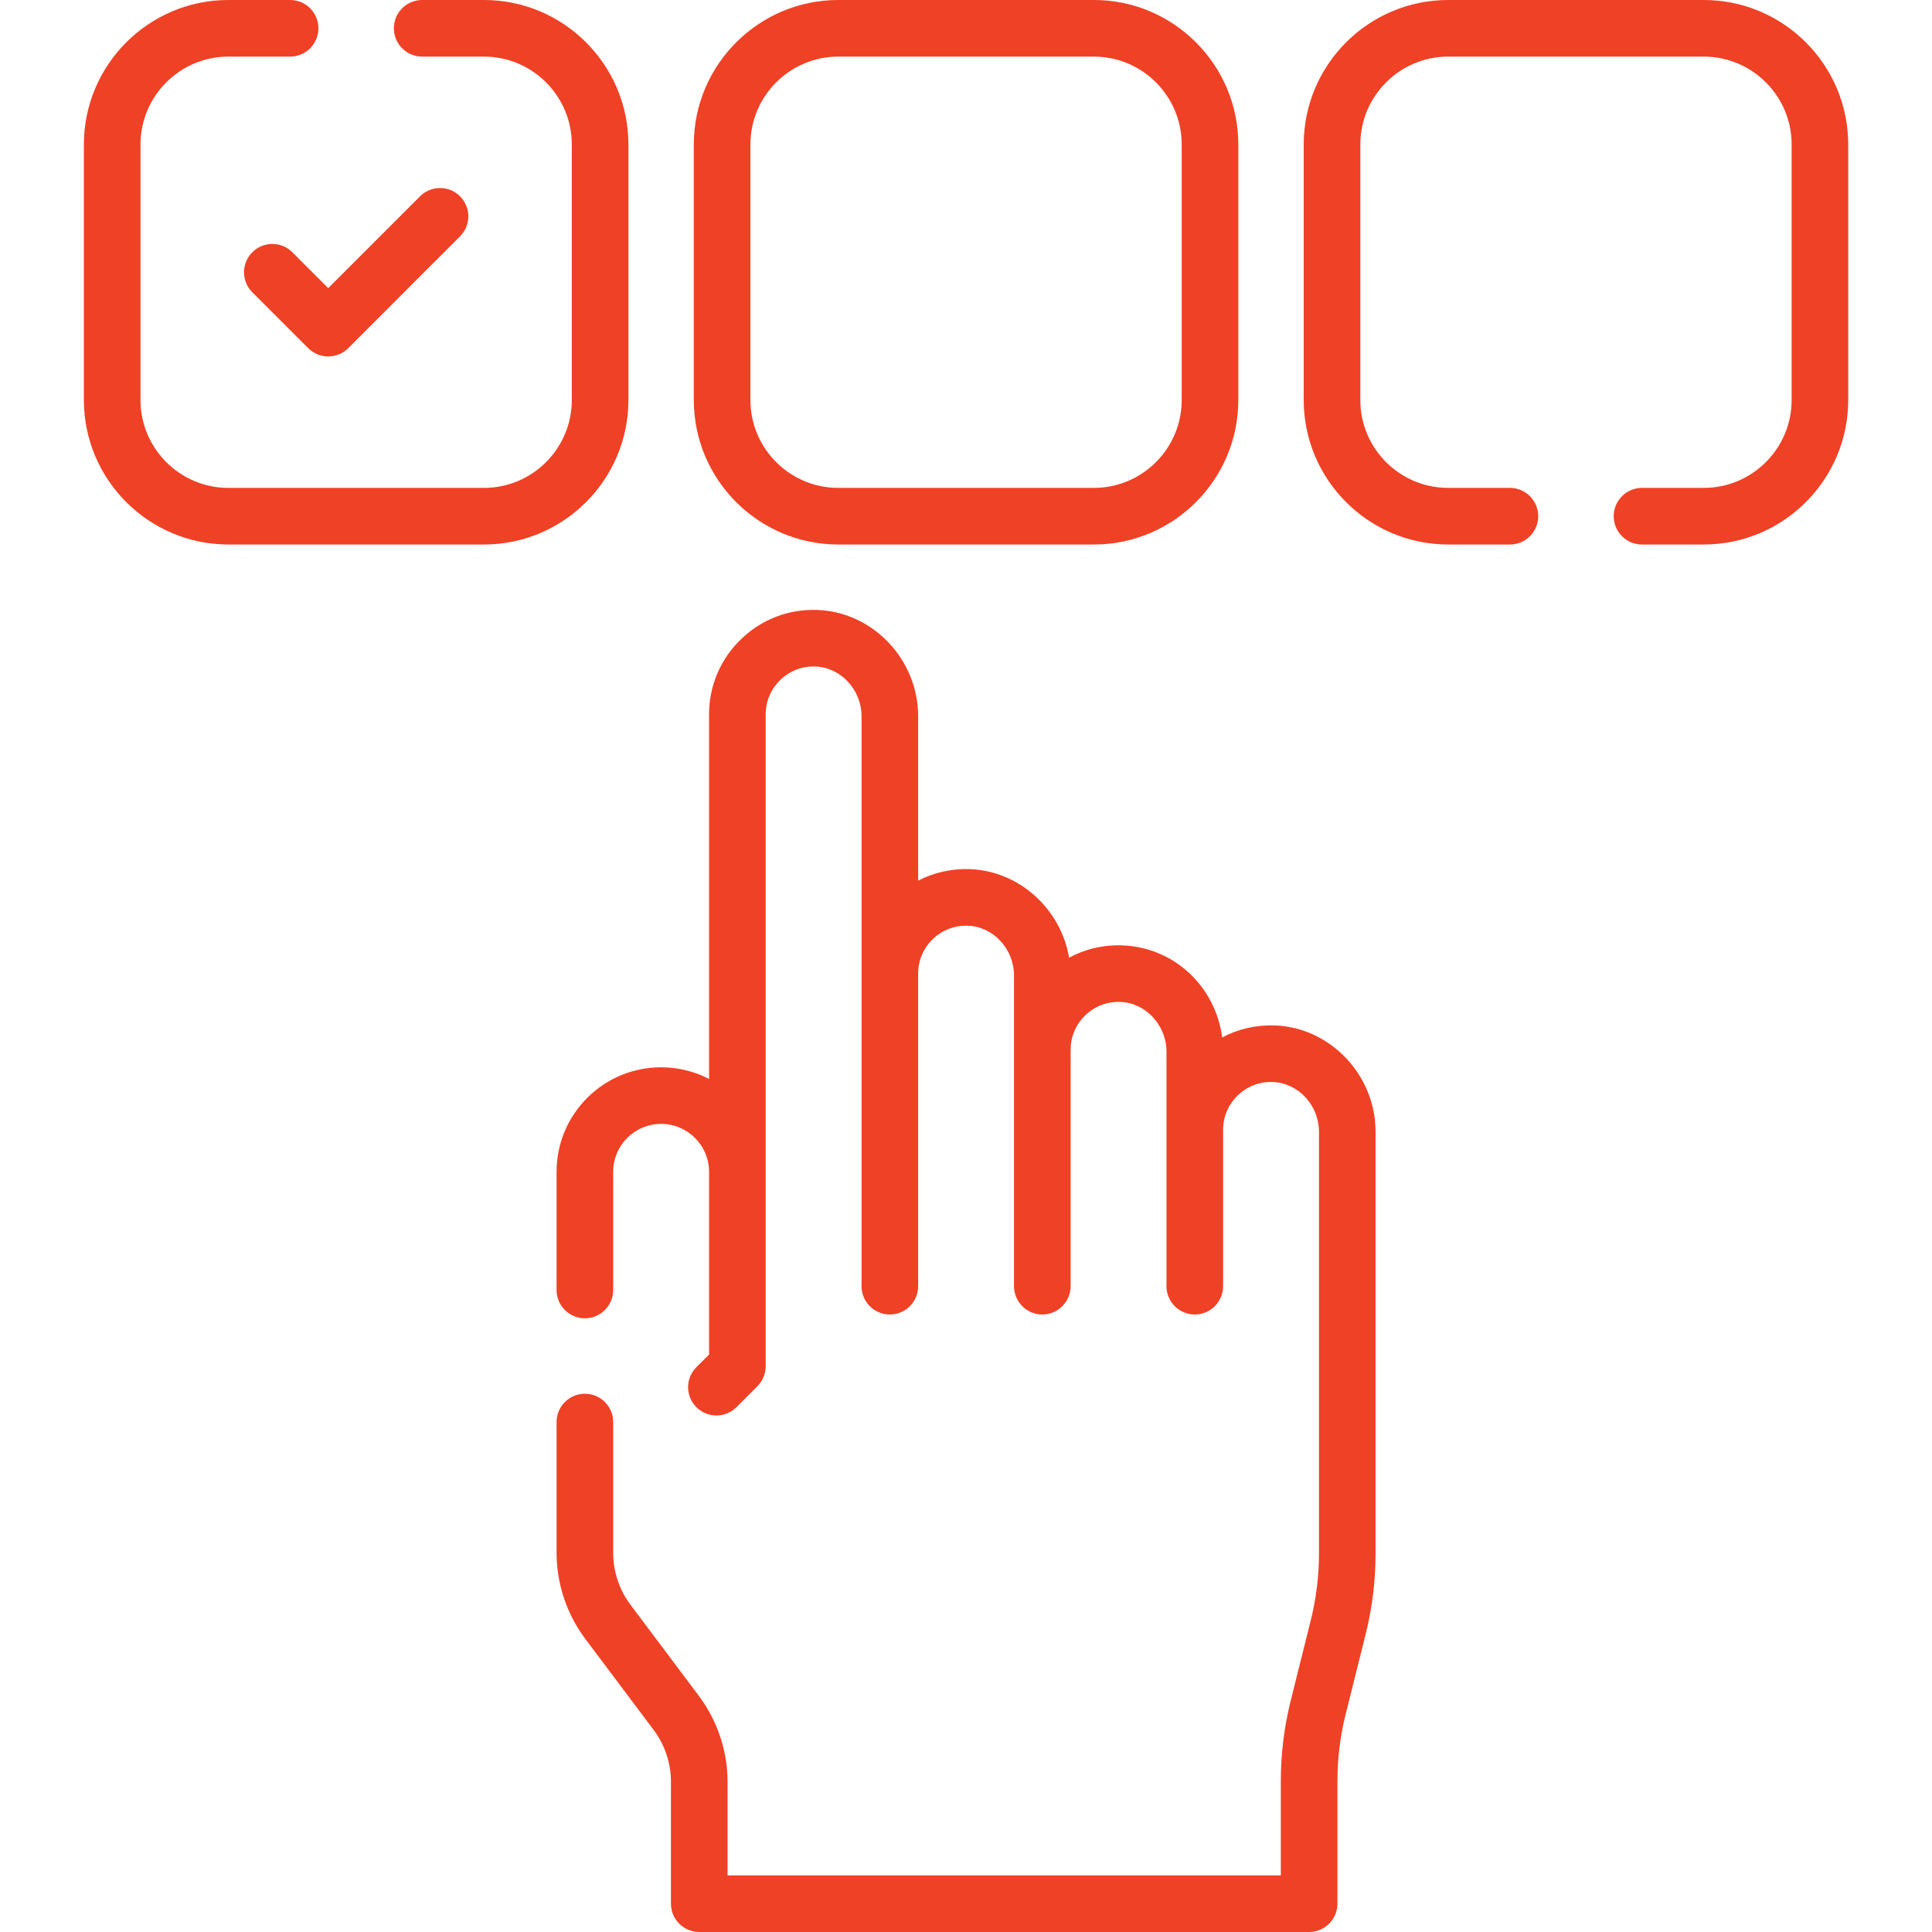 <svg width="60" height="60" viewBox="0 0 60 60" fill="none" xmlns="http://www.w3.org/2000/svg">
<g clip-path="url(#clip0_2542_6197)">
<path d="M39.59 31.846C39.01 31.826 38.452 31.955 37.956 32.218C37.75 30.638 36.462 29.417 34.855 29.36C34.269 29.337 33.703 29.471 33.202 29.741C32.946 28.235 31.661 27.047 30.12 26.992C29.552 26.971 29.003 27.096 28.514 27.349V22.243C28.514 20.485 27.11 19.004 25.385 18.943C24.495 18.909 23.653 19.233 23.013 19.851C22.373 20.468 22.021 21.298 22.021 22.187V33.508C21.575 33.277 21.069 33.146 20.532 33.146C19.666 33.146 18.851 33.483 18.236 34.096C17.623 34.71 17.285 35.525 17.285 36.392V40.062C17.285 40.547 17.679 40.941 18.164 40.941C18.649 40.941 19.043 40.547 19.043 40.062V36.392C19.043 35.995 19.198 35.621 19.478 35.34C19.76 35.059 20.135 34.904 20.532 34.904C21.353 34.904 22.021 35.572 22.021 36.392V42.066L21.627 42.459C21.284 42.802 21.284 43.359 21.627 43.702C21.799 43.874 22.024 43.959 22.248 43.959C22.473 43.959 22.698 43.874 22.87 43.702L23.521 43.051C23.686 42.886 23.779 42.663 23.779 42.429V22.187C23.779 21.779 23.94 21.399 24.234 21.116C24.527 20.833 24.914 20.683 25.322 20.699C26.113 20.727 26.756 21.42 26.756 22.243L26.756 39.944C26.756 40.429 27.149 40.823 27.635 40.823C28.12 40.823 28.514 40.429 28.514 39.944C28.514 39.944 28.514 30.239 28.514 30.236C28.514 29.829 28.676 29.448 28.969 29.165C29.262 28.882 29.648 28.735 30.058 28.749C30.848 28.777 31.491 29.47 31.491 30.293L31.491 39.944C31.491 40.429 31.884 40.823 32.37 40.823C32.855 40.823 33.249 40.429 33.249 39.944C33.249 39.944 33.249 32.602 33.249 32.601C33.249 32.194 33.411 31.815 33.704 31.532C33.997 31.249 34.382 31.101 34.792 31.116C35.583 31.144 36.226 31.837 36.226 32.661L36.226 39.944C36.226 40.429 36.62 40.823 37.105 40.823C37.59 40.823 37.984 40.429 37.984 39.944C37.984 39.944 37.984 35.092 37.984 35.091C37.984 34.683 38.146 34.302 38.439 34.019C38.732 33.736 39.118 33.587 39.528 33.603C40.318 33.631 40.962 34.324 40.962 35.147V48.248C40.962 48.951 40.875 49.652 40.704 50.332L40.087 52.804C39.881 53.623 39.777 54.468 39.777 55.315V58.242H22.595V55.332C22.595 54.382 22.28 53.438 21.709 52.674L19.578 49.834C19.233 49.374 19.043 48.804 19.043 48.23V44.163C19.043 43.678 18.649 43.284 18.164 43.284C17.679 43.284 17.285 43.678 17.285 44.163V48.23C17.285 49.181 17.6 50.125 18.171 50.889L20.302 53.728C20.647 54.189 20.837 54.759 20.837 55.332V59.121C20.837 59.606 21.231 60 21.716 60H40.656C41.141 60 41.535 59.606 41.535 59.121V55.315C41.535 54.612 41.621 53.911 41.792 53.231L42.41 50.759C42.615 49.941 42.719 49.096 42.719 48.248V35.147C42.719 33.388 41.316 31.907 39.59 31.846Z" fill="#EF4125"/>
<path d="M7.836 7.834C7.492 8.177 7.492 8.733 7.836 9.077L9.572 10.813C9.743 10.984 9.968 11.07 10.193 11.07C10.418 11.07 10.643 10.984 10.815 10.813L14.287 7.34C14.63 6.997 14.63 6.441 14.287 6.097C13.944 5.754 13.387 5.754 13.044 6.097L10.193 8.948L9.078 7.833C8.735 7.49 8.179 7.49 7.836 7.834Z" fill="#EF4125"/>
<path d="M19.516 12.423V4.487C19.516 2.013 17.503 -6.10352e-05 15.03 -6.10352e-05H13.111C12.626 -6.10352e-05 12.232 0.393 12.232 0.879C12.232 1.364 12.626 1.758 13.111 1.758H15.03C16.534 1.758 17.758 2.982 17.758 4.487V12.423C17.758 13.928 16.534 15.152 15.03 15.152H7.093C5.588 15.152 4.363 13.928 4.363 12.423V4.487C4.363 2.982 5.588 1.758 7.093 1.758H9.01C9.495 1.758 9.889 1.364 9.889 0.879C9.889 0.393 9.495 -6.10352e-05 9.01 -6.10352e-05H7.093C4.618 -6.10352e-05 2.605 2.013 2.605 4.487V12.423C2.605 14.897 4.618 16.91 7.093 16.91H15.03C17.503 16.91 19.516 14.897 19.516 12.423Z" fill="#EF4125"/>
<path d="M26.034 16.91H33.971C36.444 16.91 38.457 14.898 38.457 12.424V4.487C38.457 2.013 36.444 -6.10352e-05 33.971 -6.10352e-05H26.034C23.56 -6.10352e-05 21.547 2.013 21.547 4.487V12.424C21.547 14.898 23.56 16.91 26.034 16.91ZM23.305 4.487C23.305 2.982 24.529 1.758 26.034 1.758H33.971C35.475 1.758 36.699 2.982 36.699 4.487V12.424C36.699 13.928 35.475 15.152 33.971 15.152H26.034C24.529 15.152 23.305 13.928 23.305 12.424V4.487Z" fill="#EF4125"/>
<path d="M52.911 -6.10352e-05H44.974C42.501 -6.10352e-05 40.488 2.013 40.488 4.487V12.423C40.488 14.897 42.501 16.91 44.974 16.91H46.892C47.378 16.91 47.771 16.517 47.771 16.031C47.771 15.546 47.378 15.152 46.892 15.152H44.974C43.47 15.152 42.246 13.928 42.246 12.423V4.487C42.246 2.982 43.47 1.758 44.974 1.758H52.911C54.416 1.758 55.641 2.982 55.641 4.487V12.423C55.641 13.928 54.416 15.152 52.911 15.152H50.994C50.508 15.152 50.115 15.546 50.115 16.031C50.115 16.517 50.508 16.91 50.994 16.91H52.911C55.385 16.91 57.398 14.897 57.398 12.423V4.487C57.398 2.013 55.385 -6.10352e-05 52.911 -6.10352e-05Z" fill="#EF4125"/>
</g>
<defs>
<clipPath id="clip0_2542_6197">
<rect width="60" height="60" fill="white"/>
</clipPath>
</defs>
</svg>
